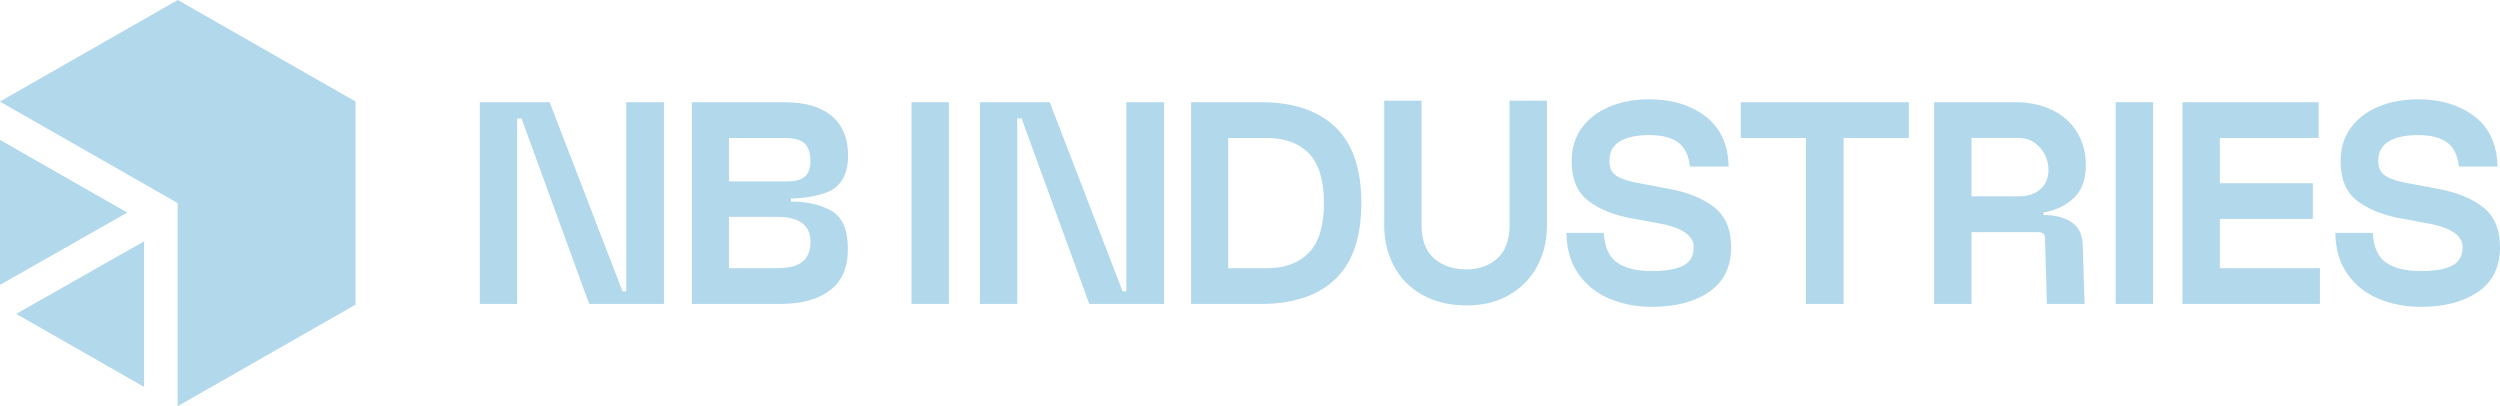 <svg xmlns="http://www.w3.org/2000/svg" width="277" height="45" viewBox="0 0 277 45" fill="none"><path d="M53.163 11.326H60.9L68.978 32.286H69.39V11.326H73.565V33.674H65.28L57.785 13.119H57.305V33.674H53.163V11.326Z" fill="#B2D8EC"></path><path d="M88.935 28.986C89.515 28.5 89.806 27.772 89.806 26.801C89.806 24.952 88.574 24.026 86.109 24.026H80.769V29.714H86.109C87.409 29.714 88.35 29.472 88.933 28.986M89.194 19.554C89.593 19.192 89.793 18.628 89.793 17.86C89.793 16.982 89.588 16.331 89.175 15.915C88.765 15.496 88.013 15.288 86.918 15.288H80.769V20.096H87.19C88.126 20.096 88.795 19.915 89.194 19.554ZM76.661 11.326H86.95C89.21 11.326 90.945 11.835 92.153 12.849C93.361 13.866 93.968 15.333 93.968 17.252C93.968 18.922 93.461 20.131 92.444 20.875C91.427 21.619 89.108 21.993 87.646 21.993V22.332C89.426 22.332 90.92 22.676 92.131 23.364C93.342 24.053 93.946 25.459 93.946 27.58C93.946 29.701 93.285 31.163 91.961 32.169C90.637 33.175 88.8 33.676 86.449 33.676H76.659V11.326H76.661Z" fill="#B2D8EC"></path><path d="M105.139 11.323H100.996V33.674H105.139V11.323Z" fill="#B2D8EC"></path><path d="M108.572 11.326H116.307L124.387 32.286H124.797V11.326H128.972V33.674H120.689L113.192 13.119H112.714V33.674H108.572V11.326Z" fill="#B2D8EC"></path><path d="M145.035 27.985C146.141 26.835 146.693 25.005 146.693 22.5C146.693 19.994 146.141 18.167 145.035 17.014C143.926 15.864 142.37 15.288 140.361 15.288H136.084V29.714H140.361C142.37 29.714 143.926 29.138 145.035 27.985ZM131.976 11.326H139.746C143.282 11.326 146.014 12.241 147.945 14.069C149.873 15.899 150.836 18.709 150.836 22.5C150.836 26.291 149.87 29.103 147.945 30.934C146.016 32.761 143.282 33.676 139.746 33.676H131.976V11.326Z" fill="#B2D8EC"></path><path d="M157.503 11.155V24.904C157.503 26.574 157.964 27.815 158.889 28.629C159.814 29.442 161.017 29.848 162.5 29.848C163.87 29.848 165.006 29.442 165.907 28.629C166.807 27.817 167.26 26.574 167.26 24.904V11.155H171.403V24.939C171.403 26.609 171.05 28.116 170.343 29.458C169.637 30.803 168.609 31.87 167.263 32.657C165.917 33.447 164.332 33.842 162.506 33.842C160.68 33.842 158.975 33.453 157.595 32.673C156.214 31.894 155.165 30.827 154.447 29.474C153.727 28.119 153.368 26.606 153.368 24.936V11.153H157.511L157.503 11.155Z" fill="#B2D8EC"></path><path d="M185.937 15.779C185.195 15.237 184.127 14.968 182.736 14.968C181.344 14.968 180.26 15.2 179.483 15.662C178.709 16.126 178.321 16.841 178.321 17.812C178.321 18.332 178.429 18.743 178.647 19.047C178.863 19.352 179.246 19.613 179.793 19.826C180.341 20.043 181.163 20.237 182.258 20.419L184.756 20.891C186.924 21.275 188.642 21.958 189.907 22.94C191.172 23.922 191.806 25.408 191.806 27.393C191.806 29.584 190.994 31.23 189.376 32.337C187.755 33.442 185.643 33.997 183.043 33.997C181.33 33.997 179.761 33.695 178.337 33.098C176.91 32.5 175.764 31.587 174.896 30.355C174.027 29.125 173.585 27.607 173.561 25.8H177.703C177.792 27.383 178.291 28.482 179.192 29.104C180.093 29.725 181.376 30.035 183.043 30.035C184.594 30.035 185.751 29.829 186.517 29.424C187.28 29.018 187.663 28.34 187.663 27.393C187.663 26.038 186.261 25.136 183.453 24.685L180.885 24.21C178.922 23.871 177.309 23.234 176.042 22.297C174.774 21.361 174.143 19.875 174.143 17.844C174.143 16.401 174.526 15.163 175.289 14.136C176.053 13.108 177.085 12.329 178.385 11.798C179.685 11.267 181.136 11.003 182.733 11.003C185.241 11.003 187.326 11.636 188.979 12.9C190.632 14.165 191.485 16.017 191.53 18.455H187.25C187.116 17.212 186.676 16.321 185.934 15.779" fill="#B2D8EC"></path><path d="M192.876 11.326H211.499V15.288H204.276V33.674H200.099V15.288H192.876V11.326Z" fill="#B2D8EC"></path><path d="M226.079 20.958C226.672 20.43 226.969 19.722 226.969 18.842C226.969 17.871 226.648 17.036 226.009 16.334C225.369 15.635 224.595 15.285 223.681 15.285H218.444V21.753H223.681C224.684 21.753 225.483 21.489 226.076 20.958M214.304 11.326H223.341C224.825 11.326 226.16 11.609 227.346 12.174C228.533 12.737 229.458 13.551 230.119 14.61C230.779 15.672 231.111 16.902 231.111 18.303C231.111 19.907 230.666 21.12 229.776 21.942C228.886 22.767 227.77 23.303 226.421 23.551V23.823C227.675 23.823 228.703 24.082 229.501 24.602C230.299 25.123 230.72 25.968 230.766 27.142L230.971 33.679H226.796L226.591 26.433C226.591 26.184 226.526 26.006 226.402 25.891C226.276 25.779 226.054 25.72 225.733 25.72H218.444V33.679H214.301V11.329L214.304 11.326Z" fill="#B2D8EC"></path><path d="M238.563 11.323H234.42V33.674H238.563V11.323Z" fill="#B2D8EC"></path><path d="M241.815 11.326H256.91V15.288H245.958V20.299H256.26V24.261H245.958V29.714H257.048V33.674H241.815V11.326Z" fill="#B2D8EC"></path><path d="M271.131 15.779C270.39 15.237 269.322 14.968 267.93 14.968C266.538 14.968 265.454 15.2 264.678 15.662C263.904 16.126 263.515 16.841 263.515 17.812C263.515 18.332 263.623 18.743 263.841 19.047C264.057 19.352 264.44 19.613 264.988 19.826C265.535 20.043 266.358 20.237 267.453 20.419L269.95 20.891C272.118 21.275 273.836 21.958 275.101 22.94C276.366 23.922 277 25.408 277 27.393C277 29.584 276.188 31.23 274.57 32.337C272.949 33.442 270.837 33.997 268.238 33.997C266.525 33.997 264.955 33.695 263.531 33.098C262.105 32.5 260.958 31.587 260.09 30.355C259.222 29.125 258.779 27.607 258.755 25.8H262.898C262.989 27.383 263.485 28.482 264.386 29.104C265.287 29.725 266.571 30.035 268.238 30.035C269.788 30.035 270.945 29.829 271.711 29.424C272.474 29.018 272.857 28.34 272.857 27.393C272.857 26.038 271.455 25.136 268.647 24.685L266.08 24.21C264.117 23.871 262.504 23.234 261.236 22.297C259.969 21.361 259.338 19.875 259.338 17.844C259.338 16.401 259.721 15.163 260.484 14.136C261.247 13.108 262.28 12.329 263.58 11.798C264.88 11.267 266.331 11.003 267.927 11.003C270.436 11.003 272.52 11.636 274.174 12.9C275.827 14.165 276.679 16.017 276.725 18.455H272.445C272.31 17.212 271.87 16.321 271.129 15.779" fill="#B2D8EC"></path><path d="M14.1 23.554L0 31.561V15.502L14.1 23.554Z" fill="#B2D8EC"></path><path d="M1.796 34.778L15.966 26.734V42.868L1.796 34.778Z" fill="#B2D8EC"></path><path d="M39.395 11.246V33.754L19.696 45L19.683 44.992V22.5L0 11.262V11.246L19.696 0L39.395 11.246Z" fill="#B2D8EC"></path></svg>